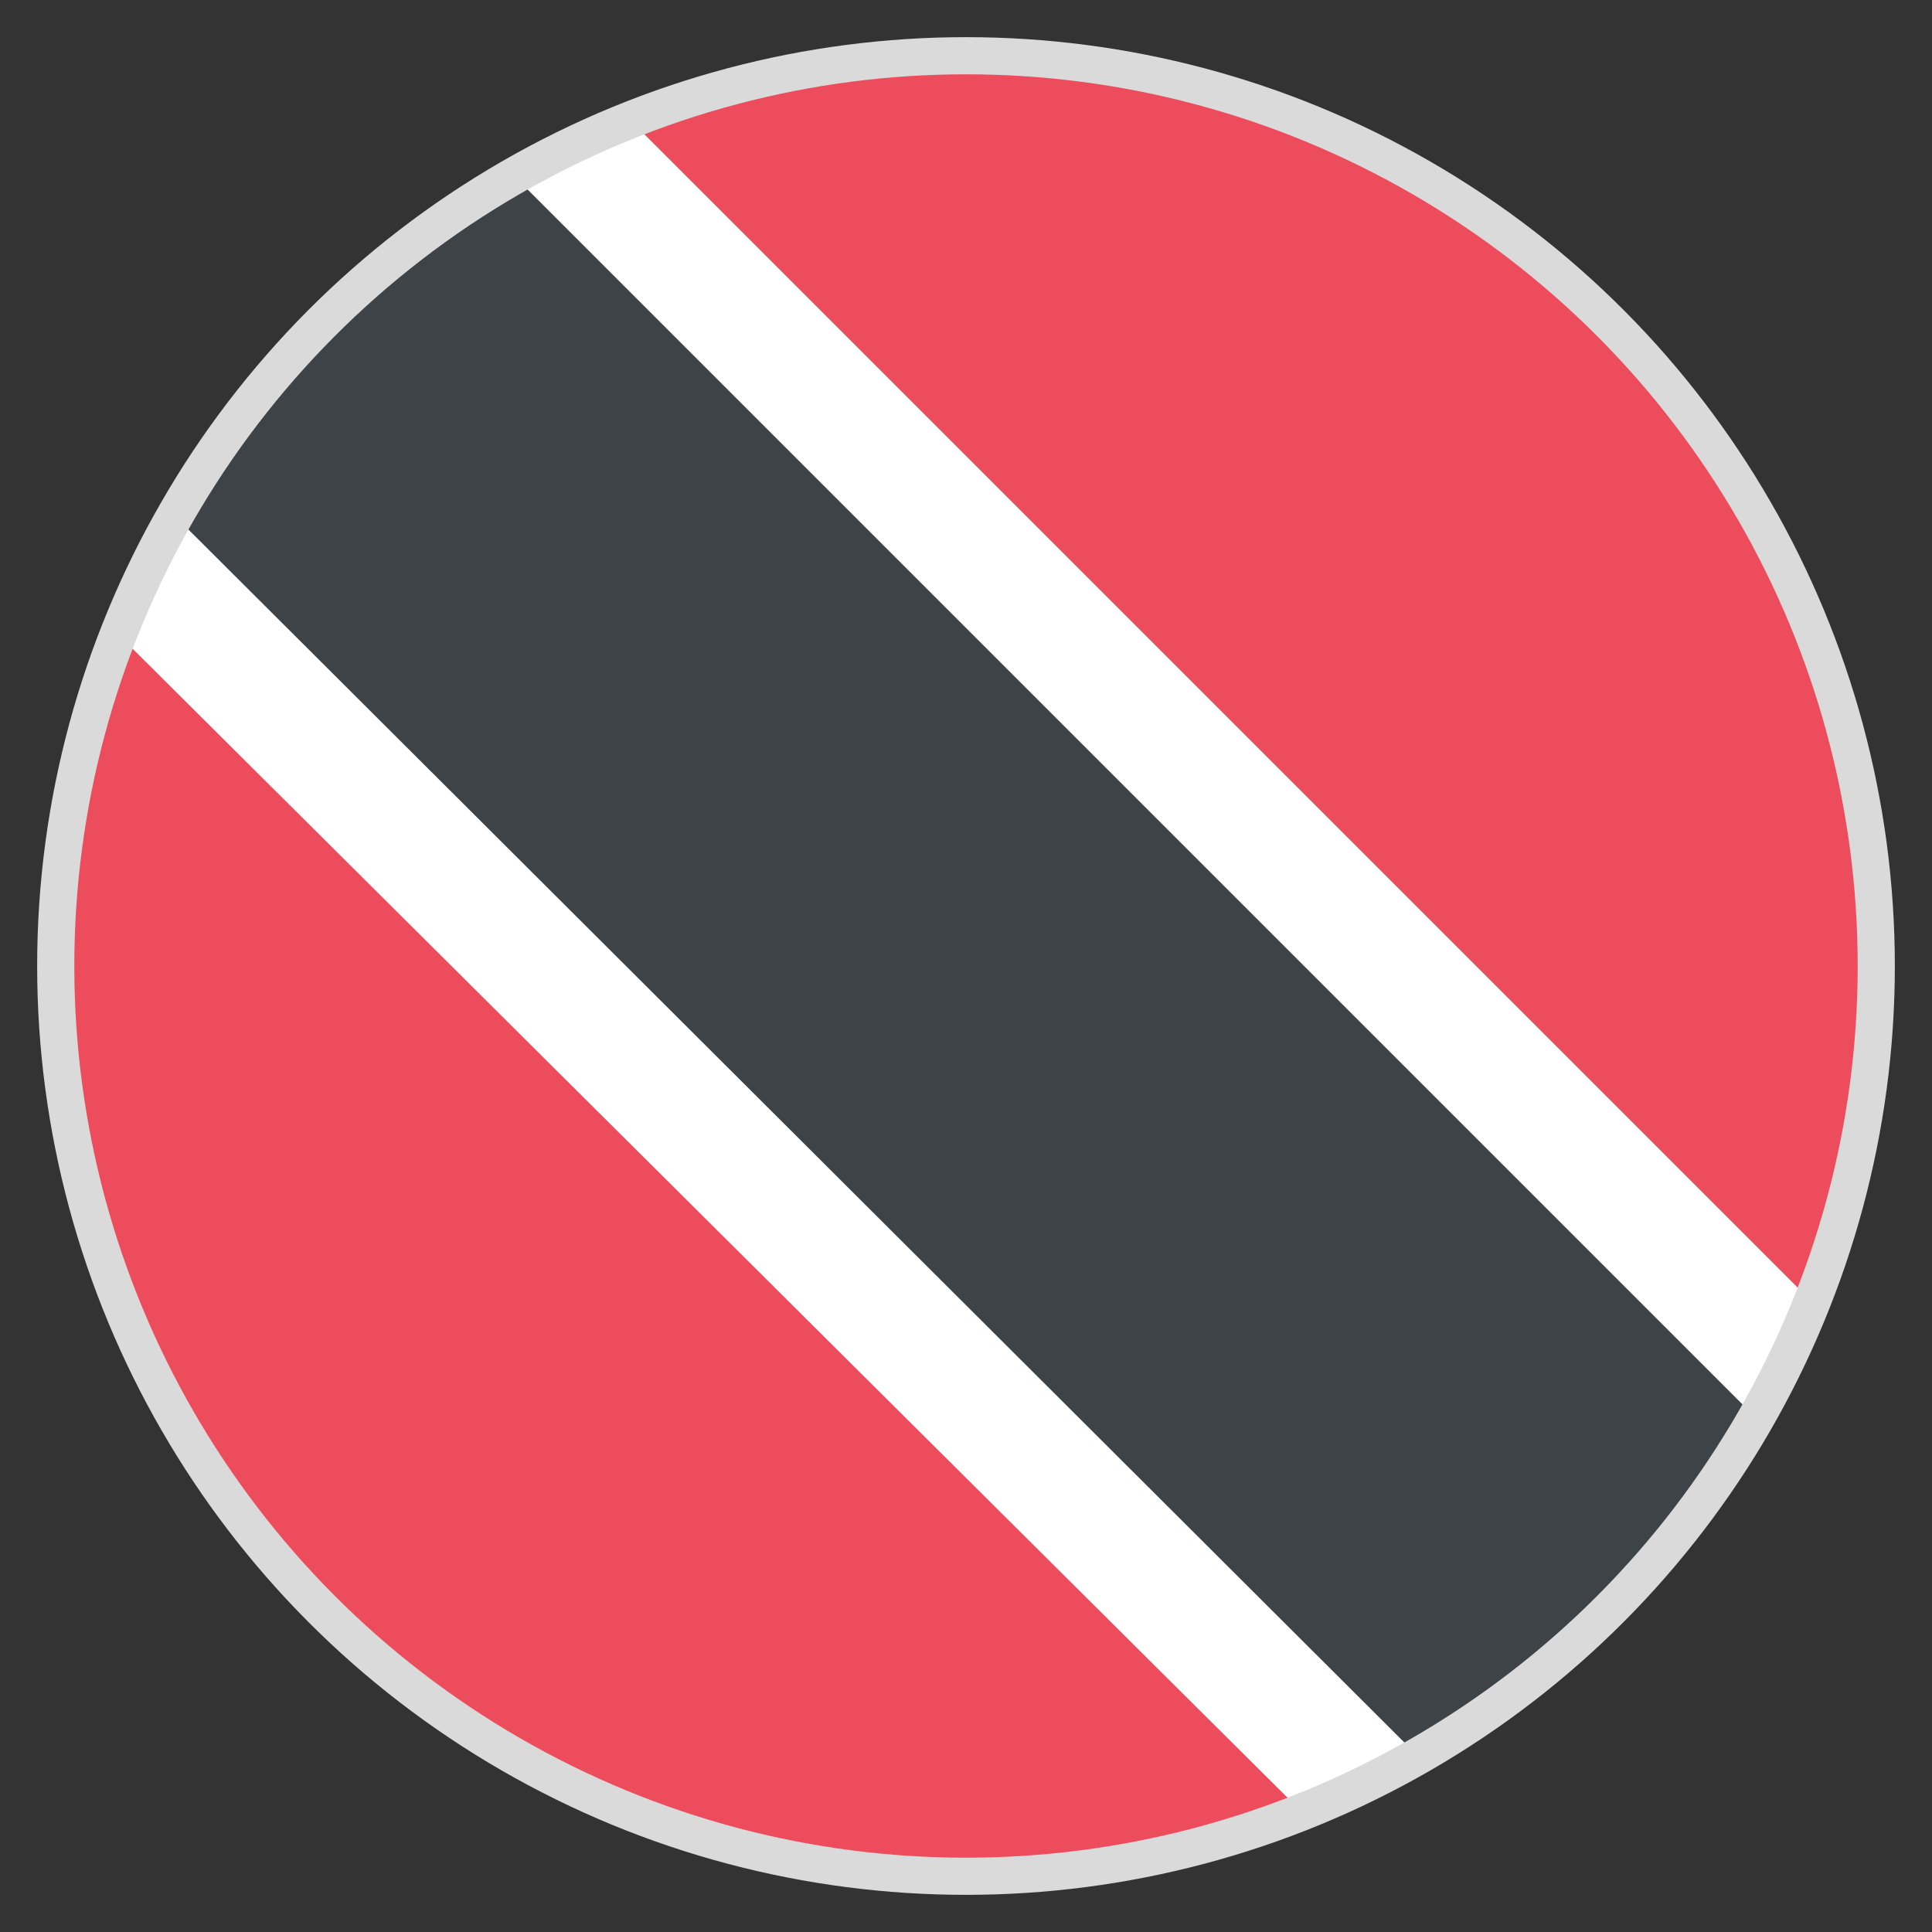 <svg width="52" height="52" viewBox="0 0 52 52" fill="none" xmlns="http://www.w3.org/2000/svg">
<rect x="0" y="0" width="52" height="52" fill="#333333" stroke="none"/>
<path d="M43.225 8.775C36.156 1.706 25.837 -0.081 17.062 3.331L48.669 34.938C52.081 26.163 50.294 15.844 43.225 8.775" fill="#ED4C5C"/>
<path d="M8.775 43.225C15.844 50.294 26.163 52.081 34.938 48.669L3.331 17.062C-0.081 25.837 1.706 36.156 8.775 43.225Z" fill="#ED4C5C"/>
<path d="M8.775 8.775C7.15 10.4 5.85 12.106 4.794 13.975L38.025 47.206C39.894 46.15 41.681 44.85 43.225 43.225C44.85 41.6 46.15 39.894 47.206 38.025L13.975 4.794C12.106 5.85 10.319 7.15 8.775 8.775" fill="#3E4347"/>
<path d="M3.981 15.519C3.737 16.006 3.494 16.575 3.25 17.144L34.938 48.669C35.506 48.425 35.994 48.263 36.562 47.938C37.05 47.694 37.538 47.45 38.025 47.125L4.794 13.975C4.55 14.463 4.225 14.95 3.981 15.519" fill="white"/>
<path d="M17.062 3.331C16.494 3.575 16.006 3.737 15.438 4.062C14.95 4.306 14.463 4.55 13.975 4.875L47.206 38.106C47.45 37.619 47.775 37.131 48.019 36.644C48.263 36.075 48.506 35.587 48.75 35.019L17.062 3.331" fill="white"/>
<circle cx="26" cy="26" r="24.5" stroke="#DADADA"/>
</svg>
